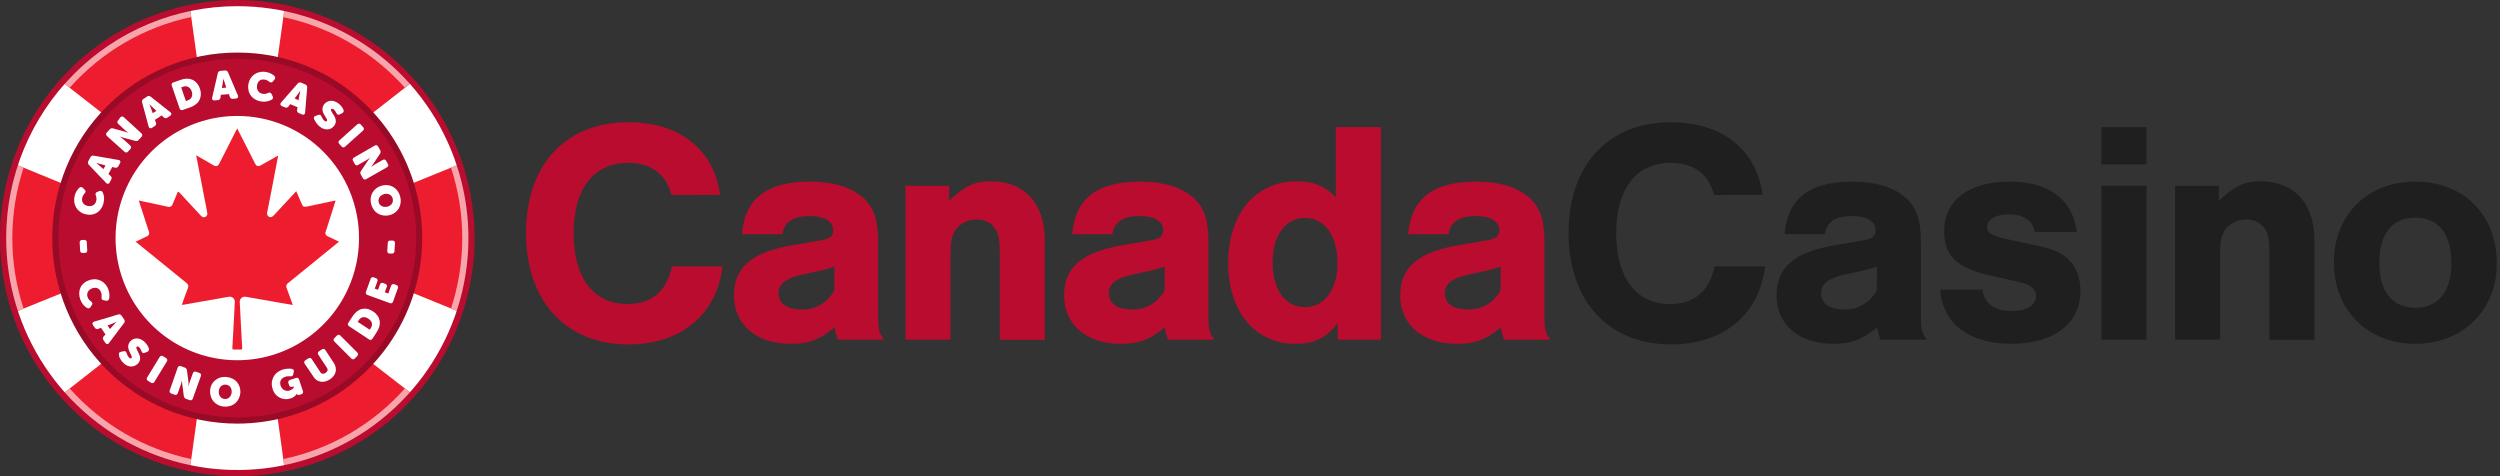 <svg width="210" height="40" viewBox="0 0 210 40" fill="none" xmlns="http://www.w3.org/2000/svg">
<rect x="0" y="0" width="210" height="40" fill="#333333" stroke="none"/>
<g clip-path="url(#clip0_1439_2339)">
<path d="M56.4 16.382C55.998 14.668 54.691 13.678 52.799 13.678C49.863 13.678 48.183 15.844 48.183 19.592C48.183 23.34 49.863 25.535 52.693 25.535C54.745 25.535 55.972 24.517 56.454 22.377H60.694C60.213 26.418 57.2 28.933 52.799 28.933C47.544 28.933 44.184 25.296 44.184 19.582C44.184 13.867 47.489 10.268 52.773 10.268C57.068 10.268 60 12.569 60.479 16.371L56.4 16.382Z" fill="#BA0C2F"/>
<path d="M62.322 19.673C62.563 16.701 64.393 15.257 68.031 15.257C69.977 15.257 71.471 15.712 72.486 16.595C73.418 17.423 73.764 18.468 73.764 20.369V26.309C73.764 27.701 73.819 27.888 74.246 28.532H70.378C70.218 28.075 70.218 27.997 70.083 27.514C68.83 28.553 67.924 28.881 66.402 28.881C63.555 28.881 61.654 27.273 61.654 24.839C61.654 22.405 63.177 21.145 66.788 20.556L68.841 20.208C69.695 20.075 69.987 19.86 69.987 19.325C69.987 18.603 69.242 18.148 68.015 18.148C66.627 18.148 65.879 18.629 65.719 19.673H62.322ZM70.088 22.377C69.641 22.554 69.177 22.688 68.704 22.777L67.342 23.073C65.983 23.392 65.395 23.852 65.395 24.631C65.395 25.488 66.115 25.997 67.316 25.997C67.886 26.023 68.451 25.882 68.943 25.592C69.435 25.302 69.833 24.875 70.088 24.364V22.377Z" fill="#BA0C2F"/>
<path d="M79.731 15.605V16.862C81.119 15.564 81.919 15.229 83.252 15.229C86.053 15.229 87.759 17.104 87.759 20.164V28.543H83.982V21.494C83.982 20.195 83.902 19.675 83.583 19.19C83.408 18.944 83.173 18.747 82.902 18.617C82.63 18.486 82.331 18.426 82.03 18.442C81.725 18.434 81.422 18.493 81.141 18.613C80.86 18.733 80.608 18.912 80.402 19.138C79.977 19.618 79.843 20.153 79.843 21.278V28.532H76.061V15.605H79.731Z" fill="#BA0C2F"/>
<path d="M90.065 19.673C90.304 16.701 92.136 15.257 95.773 15.257C97.72 15.257 99.214 15.712 100.229 16.595C101.161 17.423 101.507 18.468 101.507 20.369V26.309C101.507 27.701 101.562 27.888 101.989 28.532H98.111C97.951 28.075 97.951 27.997 97.816 27.514C96.563 28.553 95.657 28.881 94.135 28.881C91.287 28.881 89.387 27.273 89.387 24.839C89.387 22.405 90.907 21.145 94.51 20.556L96.563 20.208C97.417 20.075 97.71 19.86 97.71 19.325C97.71 18.603 96.964 18.148 95.737 18.148C94.35 18.148 93.602 18.629 93.441 19.673H90.065ZM97.832 22.377C97.383 22.555 96.918 22.689 96.444 22.777L95.085 23.073C93.723 23.392 93.138 23.852 93.138 24.631C93.138 25.488 93.858 25.997 95.059 25.997C95.629 26.023 96.194 25.882 96.686 25.592C97.178 25.302 97.576 24.875 97.832 24.364V22.377Z" fill="#BA0C2F"/>
<path d="M115.993 28.532H112.369V27.14C111.409 28.397 110.397 28.881 108.823 28.881C105.434 28.881 103.167 26.177 103.167 22.081C103.167 17.984 105.463 15.229 108.929 15.229C110.316 15.229 111.303 15.631 112.211 16.569V10.681H115.999L115.993 28.532ZM106.897 22.055C106.897 24.33 107.963 25.803 109.617 25.803C111.272 25.803 112.349 24.304 112.349 22.109C112.349 19.805 111.282 18.306 109.628 18.306C107.974 18.306 106.897 19.779 106.897 22.055Z" fill="#BA0C2F"/>
<path d="M118.287 19.673C118.528 16.701 120.358 15.257 123.995 15.257C125.942 15.257 127.435 15.712 128.45 16.595C129.385 17.423 129.732 18.468 129.732 20.369V26.309C129.732 27.701 129.783 27.888 130.21 28.532H126.343C126.182 28.075 126.182 27.997 126.05 27.514C124.795 28.553 123.889 28.881 122.369 28.881C119.522 28.881 117.619 27.273 117.619 24.839C117.619 22.405 119.141 21.145 122.742 20.556L124.795 20.208C125.649 20.075 125.942 19.86 125.942 19.325C125.942 18.603 125.196 18.148 123.969 18.148C122.582 18.148 121.836 18.629 121.676 19.673H118.287ZM126.053 22.377C125.604 22.554 125.14 22.688 124.666 22.777L123.304 23.073C121.945 23.392 121.357 23.852 121.357 24.631C121.357 25.488 122.077 25.997 123.278 25.997C123.848 26.023 124.414 25.882 124.906 25.592C125.399 25.302 125.797 24.876 126.053 24.364V22.377Z" fill="#BA0C2F"/>
<path d="M143.975 16.382C143.576 14.668 142.269 13.678 140.374 13.678C137.441 13.678 135.761 15.844 135.761 19.592C135.761 23.34 137.441 25.535 140.268 25.535C142.321 25.535 143.548 24.517 144.029 22.377H148.269C147.79 26.418 144.775 28.933 140.374 28.933C135.119 28.933 131.759 25.296 131.759 19.582C131.759 13.867 135.067 10.268 140.348 10.268C144.643 10.268 147.576 12.569 148.057 16.371L143.975 16.382Z" fill="#201F1F"/>
<path d="M149.897 19.673C150.138 16.701 151.968 15.257 155.605 15.257C157.552 15.257 159.046 15.712 160.061 16.595C160.995 17.423 161.355 18.468 161.355 20.369V26.309C161.355 27.701 161.407 27.888 161.834 28.532H157.953C157.793 28.075 157.793 27.997 157.661 27.514C156.405 28.553 155.499 28.881 153.98 28.881C151.132 28.881 149.229 27.273 149.229 24.839C149.229 22.405 150.752 21.145 154.353 20.556L156.405 20.208C157.26 20.075 157.552 19.86 157.552 19.325C157.552 18.603 156.807 18.148 155.58 18.148C154.192 18.148 153.446 18.629 153.286 19.673H149.897ZM157.663 22.377C157.215 22.554 156.75 22.688 156.276 22.777L154.914 23.073C153.555 23.392 152.968 23.852 152.968 24.631C152.968 25.488 153.687 25.997 154.888 25.997C155.457 26.02 156.021 25.876 156.511 25.585C157.001 25.294 157.396 24.867 157.65 24.356L157.663 22.377Z" fill="#201F1F"/>
<path d="M170.918 19.48C170.757 18.517 169.983 18.008 168.73 18.008C167.638 18.008 166.918 18.436 166.918 19.078C166.918 19.561 167.291 19.8 168.489 20.07L170.866 20.577C172.437 20.899 173.24 21.247 173.799 21.836C174.412 22.423 174.759 23.395 174.759 24.434C174.759 27.164 172.546 28.878 168.971 28.878C165.396 28.878 163.183 27.19 162.968 24.327H166.517C166.729 25.558 167.532 26.119 169.051 26.119C170.25 26.119 171.024 25.639 171.024 24.862C171.024 24.247 170.597 23.925 169.584 23.686L167.229 23.151C164.402 22.535 163.307 21.494 163.307 19.431C163.307 16.834 165.362 15.257 168.803 15.257C172.111 15.257 174.112 16.756 174.459 19.486L170.918 19.48Z" fill="#201F1F"/>
<path d="M180.307 13.81H176.52V10.681H180.307V13.81ZM180.307 28.532H176.52V15.605H180.307V28.532Z" fill="#201F1F"/>
<path d="M186.385 15.605V16.862C187.772 15.564 188.572 15.229 189.906 15.229C192.706 15.229 194.412 17.104 194.412 20.164V28.543H190.63V21.494C190.63 20.195 190.55 19.675 190.232 19.19C190.056 18.944 189.822 18.747 189.55 18.617C189.279 18.486 188.979 18.426 188.678 18.442C188.373 18.434 188.07 18.493 187.789 18.613C187.508 18.733 187.256 18.912 187.05 19.138C186.626 19.618 186.491 20.153 186.491 21.278V28.532H182.709V15.605H186.385Z" fill="#201F1F"/>
<path d="M209.73 22.161C209.73 26.07 206.848 28.881 202.875 28.881C198.901 28.881 196.046 26.07 196.046 22.055C196.046 18.039 198.875 15.257 202.875 15.257C206.957 15.257 209.73 18.039 209.73 22.161ZM199.862 22.055C199.862 24.491 200.954 25.855 202.901 25.855C204.796 25.855 205.917 24.491 205.917 22.135C205.917 19.647 204.85 18.28 202.875 18.28C200.954 18.28 199.862 19.647 199.862 22.055Z" fill="#201F1F"/>
<path d="M19.933 0.26C23.824 0.26 27.628 1.418 30.863 3.587C34.098 5.756 36.62 8.839 38.109 12.446C39.598 16.053 39.988 20.022 39.229 23.851C38.47 27.68 36.596 31.198 33.844 33.959C31.093 36.719 27.587 38.599 23.771 39.361C19.955 40.123 15.999 39.732 12.404 38.238C8.809 36.744 5.736 34.213 3.574 30.967C1.413 27.721 0.259 23.904 0.259 20C0.259 14.765 2.332 9.744 6.021 6.042C9.711 2.34 14.715 0.26 19.933 0.26Z" fill="white"/>
<path d="M23.909 0.665C28.055 1.532 31.812 3.718 34.621 6.899L31.147 9.61C29.051 7.329 26.314 5.74 23.298 5.055L23.909 0.665ZM8.719 9.61C10.814 7.329 13.552 5.74 16.567 5.055L15.957 0.665C11.81 1.532 8.053 3.718 5.245 6.899L8.719 9.61ZM38.602 13.79L34.523 15.452C35.433 18.413 35.433 21.581 34.523 24.543L38.602 26.205C39.942 22.174 39.942 17.816 38.602 13.784V13.79ZM31.147 30.413C29.048 32.686 26.311 34.267 23.298 34.945L23.904 39.335C28.05 38.468 31.807 36.282 34.616 33.101L31.147 30.413ZM16.567 34.945C13.552 34.26 10.814 32.671 8.719 30.39L5.245 33.114C8.053 36.295 11.81 38.481 15.957 39.348L16.567 34.945ZM5.348 24.556C4.438 21.594 4.438 18.426 5.348 15.465L1.263 13.79C-0.076 17.821 -0.076 22.179 1.263 26.21L5.348 24.556Z" fill="#ED1C2E"/>
<path d="M5.245 6.886C8.053 3.705 11.81 1.519 15.957 0.652L16.065 1.431C12.119 2.266 8.542 4.346 5.858 7.366L5.245 6.886ZM38.602 13.79L37.883 14.083C39.146 17.926 39.146 22.074 37.883 25.917L38.602 26.21C39.942 22.179 39.942 17.821 38.602 13.79ZM23.8 1.439C27.746 2.272 31.322 4.349 34.007 7.366L34.621 6.886C31.812 3.705 28.055 1.519 23.909 0.652L23.8 1.439ZM34.007 32.634C31.322 35.651 27.746 37.728 23.8 38.561L23.909 39.34C28.055 38.473 31.812 36.287 34.621 33.106L34.007 32.634ZM1.983 25.917C0.72 22.074 0.72 17.926 1.983 14.083L1.263 13.79C-0.076 17.821 -0.076 22.179 1.263 26.21L1.983 25.917ZM16.065 38.561C12.12 37.728 8.543 35.651 5.858 32.634L5.245 33.114C8.053 36.295 11.81 38.481 15.957 39.348L16.065 38.561Z" fill="#F8A4AB"/>
<path d="M19.91 35.325C15.86 35.322 11.977 33.705 9.115 30.83C6.253 27.955 4.646 24.058 4.648 19.994C4.649 15.931 6.259 12.034 9.123 9.162C11.988 6.289 15.871 4.675 19.921 4.675C23.971 4.675 27.855 6.289 30.719 9.162C33.583 12.034 35.193 15.931 35.194 19.994C35.196 24.058 33.589 27.955 30.727 30.83C27.865 33.705 23.983 35.322 19.933 35.325H19.91ZM19.933 10C17.962 10 16.035 10.586 14.396 11.685C12.757 12.784 11.479 14.346 10.725 16.173C9.971 18 9.773 20.011 10.158 21.951C10.543 23.891 11.492 25.673 12.886 27.071C14.279 28.47 16.055 29.422 17.988 29.808C19.922 30.194 21.926 29.996 23.747 29.239C25.568 28.482 27.125 27.2 28.22 25.556C29.315 23.911 29.899 21.978 29.899 20C29.896 17.349 28.846 14.807 26.977 12.932C25.109 11.057 22.575 10.003 19.933 10Z" fill="#BA0C2F"/>
<path d="M30.932 8.997C29.496 7.543 27.786 6.389 25.902 5.603C24.018 4.816 21.997 4.413 19.956 4.416H19.933C15.813 4.412 11.862 6.051 8.947 8.972C6.032 11.892 4.392 15.855 4.389 19.988C4.386 24.122 6.02 28.087 8.93 31.012C11.841 33.936 15.79 35.581 19.91 35.584H19.933C23.003 35.584 26.004 34.671 28.557 32.961C31.11 31.251 33.1 28.82 34.278 25.975C35.454 23.13 35.765 19.999 35.169 16.977C34.574 13.956 33.099 11.179 30.932 8.997ZM19.933 35.065H19.91C15.928 35.062 12.11 33.472 9.296 30.644C6.483 27.817 4.904 23.984 4.907 19.988C4.91 15.993 6.495 12.162 9.313 9.339C12.131 6.516 15.951 4.932 19.933 4.935H19.956C23.938 4.938 27.756 6.528 30.57 9.356C33.383 12.183 34.962 16.016 34.959 20.012C34.956 24.007 33.371 27.838 30.553 30.661C27.735 33.484 23.915 35.068 19.933 35.065Z" fill="#990A27"/>
<path d="M19.933 9.74C17.91 9.74 15.934 10.342 14.252 11.469C12.57 12.597 11.26 14.199 10.486 16.074C9.712 17.948 9.509 20.011 9.904 22.002C10.299 23.992 11.272 25.82 12.702 27.255C14.133 28.69 15.954 29.667 17.938 30.063C19.922 30.459 21.977 30.255 23.846 29.479C25.714 28.702 27.311 27.387 28.435 25.7C29.558 24.013 30.158 22.029 30.158 20C30.158 18.652 29.894 17.318 29.38 16.073C28.867 14.828 28.113 13.697 27.164 12.745C26.214 11.792 25.087 11.036 23.846 10.521C22.605 10.005 21.276 9.74 19.933 9.74Z" fill="white"/>
<path d="M23.36 13.107C23.146 14.239 22.928 15.377 22.705 16.522C22.622 16.956 22.534 17.39 22.446 17.821C22.42 17.892 22.421 17.97 22.447 18.041C22.474 18.112 22.525 18.171 22.591 18.208C22.729 18.28 22.85 18.244 23 18.091L24.885 16.06C25.017 16.364 25.144 16.649 25.263 16.938C25.467 17.423 25.467 17.421 25.972 17.312L28.105 16.857H28.188C28.012 17.408 27.836 17.951 27.67 18.494C27.569 18.803 27.468 19.114 27.37 19.423C27.348 19.465 27.335 19.51 27.333 19.557C27.331 19.604 27.34 19.65 27.359 19.693C27.378 19.736 27.407 19.774 27.443 19.803C27.479 19.833 27.521 19.854 27.567 19.865L28.475 20.301C28.128 20.584 27.802 20.852 27.474 21.117L24.183 23.79C24.119 23.834 24.074 23.901 24.055 23.977C24.036 24.053 24.045 24.133 24.08 24.203C24.251 24.665 24.414 25.127 24.598 25.618C24.321 25.574 24.064 25.532 23.821 25.486L20.676 24.935C20.608 24.917 20.538 24.915 20.47 24.931C20.402 24.946 20.339 24.978 20.286 25.024C20.233 25.07 20.192 25.127 20.167 25.192C20.141 25.258 20.132 25.328 20.14 25.397C20.176 26.161 20.22 26.927 20.259 27.691C20.287 28.21 20.313 28.714 20.344 29.226C20.344 29.332 20.321 29.366 20.215 29.361C20.026 29.361 19.834 29.361 19.645 29.361C19.532 29.361 19.511 29.322 19.519 29.223C19.56 28.481 19.601 27.74 19.64 26.997C19.669 26.478 19.7 25.94 19.723 25.41C19.733 25.34 19.725 25.268 19.7 25.201C19.675 25.134 19.635 25.075 19.581 25.027C19.528 24.98 19.464 24.947 19.395 24.931C19.325 24.915 19.253 24.916 19.185 24.935C17.955 25.148 16.728 25.366 15.498 25.582L15.273 25.61C15.41 25.226 15.532 24.862 15.672 24.499C15.711 24.392 15.752 24.286 15.791 24.177C15.821 24.108 15.826 24.03 15.805 23.957C15.784 23.885 15.739 23.822 15.677 23.779C14.585 22.894 13.493 22.008 12.402 21.119L11.39 20.304L12.167 19.933L12.304 19.868C12.349 19.856 12.391 19.834 12.426 19.803C12.462 19.772 12.49 19.734 12.508 19.691C12.526 19.648 12.534 19.601 12.532 19.554C12.529 19.507 12.516 19.462 12.493 19.421C12.236 18.621 11.977 17.82 11.716 17.018C11.701 16.969 11.685 16.919 11.659 16.844L12.436 17.008C12.99 17.127 13.541 17.249 14.095 17.366C14.135 17.38 14.178 17.386 14.22 17.383C14.262 17.38 14.304 17.368 14.341 17.348C14.379 17.328 14.412 17.301 14.439 17.268C14.466 17.235 14.485 17.197 14.497 17.156C14.634 16.842 14.755 16.525 14.898 16.208C14.944 16.091 14.976 16.068 15.071 16.174C15.654 16.808 16.244 17.439 16.829 18.07C16.879 18.134 16.942 18.186 17.013 18.223C17.064 18.245 17.12 18.251 17.174 18.242C17.229 18.233 17.279 18.208 17.32 18.171C17.362 18.134 17.392 18.086 17.407 18.033C17.422 17.98 17.422 17.923 17.406 17.87C17.355 17.535 17.282 17.205 17.217 16.873C16.974 15.605 16.728 14.338 16.477 13.042L17.486 13.623L17.901 13.865C18.16 14.016 18.302 13.977 18.439 13.707L19.824 10.979C19.852 10.925 19.881 10.87 19.925 10.792C20.047 11.029 20.161 11.247 20.269 11.462C20.649 12.209 21.028 12.954 21.406 13.699C21.548 13.982 21.68 14.018 21.954 13.862L23.326 13.083L23.36 13.107Z" fill="#ED1C2E"/>
<path d="M6.896 20.156H7.062C7.091 20.15 7.122 20.151 7.151 20.159C7.18 20.167 7.206 20.182 7.229 20.202C7.251 20.222 7.268 20.247 7.279 20.275C7.291 20.303 7.295 20.334 7.292 20.364L7.326 21.018C7.332 21.048 7.331 21.078 7.323 21.107C7.315 21.136 7.3 21.163 7.28 21.186C7.26 21.208 7.235 21.225 7.207 21.236C7.179 21.247 7.149 21.252 7.119 21.249H6.956C6.927 21.254 6.896 21.252 6.868 21.244C6.84 21.235 6.813 21.22 6.792 21.2C6.77 21.179 6.753 21.154 6.742 21.127C6.732 21.099 6.728 21.069 6.731 21.039L6.694 20.387C6.689 20.358 6.69 20.328 6.698 20.299C6.705 20.271 6.72 20.244 6.739 20.222C6.759 20.2 6.783 20.182 6.81 20.171C6.837 20.159 6.867 20.154 6.896 20.156Z" fill="white"/>
<path d="M7.476 23.54C7.633 23.481 7.8 23.453 7.968 23.457C8.129 23.46 8.287 23.497 8.434 23.564C8.582 23.633 8.714 23.731 8.825 23.852C8.945 23.985 9.038 24.14 9.099 24.309C9.157 24.454 9.188 24.608 9.192 24.764C9.196 24.878 9.187 24.992 9.164 25.104C9.158 25.133 9.147 25.16 9.13 25.183C9.113 25.207 9.091 25.227 9.065 25.241C9.012 25.268 8.95 25.274 8.892 25.257L8.7 25.221C8.563 25.197 8.509 25.109 8.535 24.961C8.54 24.895 8.54 24.828 8.535 24.761C8.532 24.694 8.519 24.629 8.496 24.566C8.464 24.476 8.414 24.393 8.348 24.322C8.294 24.268 8.229 24.226 8.157 24.2C8.089 24.177 8.016 24.168 7.945 24.174C7.875 24.182 7.806 24.197 7.74 24.221C7.671 24.248 7.605 24.285 7.546 24.33C7.485 24.374 7.434 24.431 7.396 24.496C7.355 24.564 7.33 24.64 7.323 24.72C7.316 24.808 7.33 24.897 7.365 24.979C7.391 25.051 7.431 25.117 7.481 25.174C7.53 25.23 7.586 25.28 7.647 25.322C7.698 25.355 7.738 25.404 7.758 25.462C7.764 25.491 7.763 25.521 7.755 25.549C7.748 25.578 7.734 25.604 7.714 25.626L7.605 25.792C7.573 25.843 7.525 25.88 7.468 25.899C7.44 25.906 7.411 25.906 7.383 25.9C7.354 25.893 7.328 25.881 7.305 25.862C7.256 25.833 7.208 25.8 7.163 25.764C7.108 25.719 7.057 25.671 7.01 25.618C6.899 25.487 6.811 25.338 6.751 25.177C6.686 25.005 6.653 24.823 6.653 24.639C6.654 24.476 6.688 24.315 6.754 24.166C6.819 24.022 6.915 23.892 7.033 23.787C7.165 23.678 7.315 23.595 7.476 23.54Z" fill="white"/>
<path d="M9.925 26.416C9.977 26.397 10.035 26.397 10.087 26.416C10.14 26.435 10.184 26.471 10.212 26.52L10.422 26.823C10.458 26.866 10.477 26.921 10.477 26.977C10.477 27.033 10.458 27.087 10.422 27.13L9.161 28.808C9.146 28.836 9.123 28.859 9.096 28.876C9.069 28.893 9.038 28.903 9.006 28.904C8.974 28.902 8.944 28.891 8.917 28.874C8.89 28.857 8.868 28.833 8.853 28.805L8.698 28.579C8.661 28.536 8.641 28.481 8.641 28.425C8.641 28.368 8.661 28.313 8.698 28.27L8.861 28.093L8.478 27.532L8.255 27.626C8.204 27.648 8.146 27.651 8.092 27.633C8.039 27.615 7.994 27.579 7.965 27.53L7.81 27.306C7.79 27.282 7.776 27.253 7.769 27.222C7.762 27.191 7.763 27.158 7.771 27.127C7.784 27.098 7.804 27.073 7.83 27.053C7.855 27.034 7.885 27.021 7.916 27.016L9.925 26.416ZM9.236 27.639L9.472 27.379C9.498 27.348 9.529 27.312 9.568 27.273L9.669 27.161C9.705 27.119 9.744 27.081 9.783 27.042L9.63 27.104L9.493 27.161C9.45 27.182 9.406 27.2 9.361 27.216L9.037 27.34L9.236 27.639Z" fill="white"/>
<path d="M10 29.808C9.985 29.759 9.985 29.706 10 29.657C10.018 29.61 10.07 29.574 10.161 29.553L10.381 29.501C10.408 29.493 10.436 29.49 10.464 29.493C10.492 29.495 10.519 29.504 10.544 29.517C10.591 29.555 10.624 29.607 10.639 29.665C10.652 29.688 10.662 29.712 10.668 29.738C10.668 29.766 10.689 29.797 10.704 29.831C10.718 29.869 10.736 29.904 10.759 29.938C10.783 29.974 10.812 30.009 10.844 30.039C10.877 30.076 10.922 30.101 10.971 30.109C10.985 30.109 11 30.107 11.013 30.102C11.026 30.096 11.038 30.088 11.049 30.078C11.063 30.06 11.072 30.038 11.075 30.015C11.077 29.992 11.074 29.969 11.064 29.948C11.042 29.881 11.016 29.816 10.984 29.753C10.945 29.68 10.909 29.6 10.867 29.514C10.829 29.431 10.8 29.344 10.782 29.255C10.762 29.159 10.762 29.061 10.782 28.966C10.81 28.856 10.866 28.754 10.945 28.673C11.016 28.591 11.105 28.526 11.204 28.483C11.3 28.442 11.405 28.423 11.509 28.429C11.618 28.434 11.725 28.46 11.825 28.504C11.936 28.554 12.038 28.622 12.128 28.704C12.178 28.75 12.225 28.801 12.268 28.855C12.309 28.904 12.347 28.956 12.382 29.01C12.413 29.062 12.439 29.114 12.462 29.161C12.48 29.203 12.495 29.245 12.509 29.288C12.524 29.346 12.517 29.407 12.488 29.46C12.456 29.507 12.41 29.543 12.356 29.561L12.156 29.636C12.123 29.652 12.085 29.659 12.048 29.657C12.021 29.657 11.995 29.648 11.973 29.634C11.951 29.618 11.933 29.598 11.921 29.574C11.905 29.549 11.892 29.522 11.882 29.494C11.854 29.431 11.83 29.377 11.804 29.325C11.777 29.266 11.739 29.214 11.691 29.171C11.656 29.136 11.612 29.112 11.564 29.101C11.548 29.099 11.533 29.101 11.518 29.107C11.504 29.112 11.491 29.121 11.481 29.133C11.465 29.151 11.455 29.173 11.451 29.197C11.448 29.221 11.451 29.245 11.46 29.267C11.481 29.334 11.509 29.399 11.543 29.46C11.579 29.532 11.621 29.613 11.662 29.699C11.704 29.781 11.735 29.868 11.755 29.958C11.775 30.053 11.775 30.15 11.755 30.244C11.727 30.353 11.672 30.453 11.595 30.535C11.521 30.612 11.433 30.674 11.336 30.717C11.244 30.761 11.143 30.785 11.041 30.787C10.931 30.788 10.822 30.768 10.72 30.727C10.6 30.679 10.49 30.607 10.396 30.517C10.335 30.463 10.28 30.403 10.23 30.338C10.184 30.276 10.14 30.212 10.101 30.145C10.068 30.087 10.039 30.026 10.016 29.964C10.006 29.912 10 29.86 10 29.808Z" fill="white"/>
<path d="M13.404 30C13.416 29.972 13.435 29.948 13.458 29.929C13.481 29.909 13.509 29.896 13.538 29.889C13.568 29.882 13.598 29.882 13.627 29.889C13.657 29.896 13.684 29.91 13.707 29.93L13.937 30.07C13.965 30.082 13.989 30.101 14.008 30.124C14.027 30.148 14.041 30.175 14.048 30.204C14.055 30.234 14.055 30.264 14.049 30.294C14.042 30.323 14.029 30.351 14.01 30.374L12.974 32.068C12.962 32.095 12.944 32.119 12.921 32.139C12.897 32.158 12.87 32.172 12.841 32.179C12.812 32.186 12.781 32.186 12.752 32.179C12.722 32.172 12.695 32.159 12.672 32.14L12.444 31.997C12.416 31.986 12.391 31.968 12.371 31.945C12.351 31.921 12.337 31.894 12.33 31.864C12.323 31.835 12.322 31.804 12.329 31.774C12.336 31.745 12.349 31.717 12.369 31.694L13.404 30Z" fill="white"/>
<path d="M14.921 30.893C14.927 30.864 14.94 30.836 14.959 30.812C14.977 30.788 15.002 30.769 15.029 30.756C15.056 30.743 15.086 30.737 15.117 30.738C15.147 30.739 15.177 30.747 15.203 30.761L15.506 30.87C15.559 30.887 15.606 30.918 15.643 30.958C15.676 30.999 15.698 31.047 15.705 31.099L15.814 31.969C15.824 32.022 15.831 32.076 15.835 32.13C15.835 32.187 15.835 32.239 15.835 32.288C15.835 32.338 15.835 32.405 15.835 32.457L15.874 32.299C15.874 32.255 15.9 32.208 15.915 32.158C15.931 32.109 15.944 32.065 15.959 32.029L16.197 31.361C16.203 31.332 16.216 31.304 16.235 31.28C16.253 31.257 16.277 31.238 16.304 31.225C16.331 31.212 16.361 31.206 16.391 31.207C16.421 31.207 16.45 31.215 16.477 31.229L16.736 31.32C16.765 31.325 16.793 31.338 16.817 31.357C16.841 31.375 16.86 31.399 16.873 31.426C16.886 31.453 16.892 31.483 16.892 31.513C16.892 31.544 16.884 31.573 16.87 31.6L16.2 33.473C16.194 33.502 16.181 33.53 16.162 33.554C16.143 33.578 16.119 33.597 16.092 33.61C16.065 33.623 16.035 33.629 16.004 33.628C15.974 33.627 15.944 33.62 15.918 33.605L15.636 33.507C15.585 33.491 15.539 33.461 15.504 33.421C15.47 33.381 15.449 33.332 15.441 33.281L15.328 32.413C15.328 32.364 15.312 32.312 15.307 32.255C15.302 32.197 15.307 32.145 15.294 32.096C15.281 32.047 15.294 31.982 15.294 31.927C15.294 31.979 15.268 32.031 15.252 32.086L15.216 32.223C15.201 32.273 15.188 32.317 15.175 32.353L14.937 33.018C14.93 33.048 14.918 33.075 14.899 33.099C14.88 33.122 14.857 33.141 14.83 33.154C14.803 33.167 14.773 33.173 14.743 33.173C14.713 33.172 14.684 33.164 14.657 33.151L14.398 33.06C14.369 33.053 14.341 33.041 14.317 33.022C14.293 33.003 14.274 32.979 14.261 32.952C14.248 32.924 14.242 32.894 14.242 32.864C14.242 32.834 14.25 32.804 14.264 32.777L14.921 30.893Z" fill="white"/>
<path d="M17.647 32.79C17.658 32.623 17.701 32.461 17.774 32.312C17.846 32.172 17.944 32.049 18.064 31.948C18.187 31.844 18.33 31.765 18.483 31.717C18.827 31.617 19.195 31.647 19.519 31.8C19.665 31.87 19.796 31.97 19.902 32.093C20.005 32.213 20.082 32.353 20.13 32.504C20.181 32.66 20.202 32.824 20.192 32.987C20.18 33.157 20.137 33.322 20.062 33.475C19.993 33.621 19.894 33.751 19.773 33.857C19.649 33.966 19.505 34.048 19.348 34.096C19.181 34.148 19.005 34.168 18.83 34.153C18.65 34.141 18.475 34.094 18.312 34.016C18.168 33.942 18.039 33.839 17.934 33.714C17.83 33.591 17.752 33.447 17.707 33.291C17.654 33.129 17.634 32.959 17.647 32.79ZM18.377 32.844C18.369 32.931 18.377 33.019 18.398 33.104C18.417 33.178 18.45 33.247 18.494 33.309C18.536 33.368 18.591 33.417 18.654 33.452C18.72 33.49 18.793 33.512 18.869 33.517C18.945 33.525 19.022 33.515 19.094 33.488C19.162 33.463 19.224 33.423 19.275 33.371C19.329 33.317 19.372 33.252 19.402 33.182C19.469 33.031 19.481 32.863 19.439 32.704C19.42 32.632 19.387 32.565 19.343 32.507C19.299 32.452 19.244 32.406 19.182 32.371C19.114 32.334 19.039 32.313 18.962 32.309C18.887 32.301 18.811 32.311 18.74 32.338C18.673 32.361 18.613 32.399 18.561 32.447C18.507 32.497 18.465 32.558 18.437 32.626C18.405 32.695 18.386 32.769 18.38 32.844H18.377Z" fill="white"/>
<path d="M22.902 32.675C22.845 32.508 22.82 32.332 22.83 32.156C22.84 31.993 22.884 31.834 22.956 31.688C23.031 31.542 23.135 31.413 23.262 31.309C23.399 31.194 23.556 31.106 23.725 31.049C23.81 31.022 23.896 31.001 23.984 30.987C24.061 30.974 24.139 30.967 24.217 30.966C24.28 30.962 24.343 30.962 24.406 30.966C24.448 30.969 24.49 30.977 24.53 30.99C24.588 31.003 24.639 31.037 24.673 31.086C24.693 31.142 24.693 31.203 24.673 31.26L24.629 31.452C24.624 31.48 24.614 31.508 24.598 31.531C24.581 31.555 24.56 31.575 24.536 31.59C24.479 31.614 24.417 31.62 24.357 31.608C24.297 31.604 24.236 31.604 24.176 31.608C24.104 31.611 24.034 31.625 23.966 31.649C23.872 31.678 23.784 31.725 23.707 31.787C23.651 31.835 23.605 31.895 23.575 31.963C23.545 32.031 23.531 32.105 23.534 32.179C23.536 32.252 23.548 32.325 23.57 32.395C23.598 32.482 23.644 32.562 23.705 32.631C23.757 32.692 23.821 32.742 23.894 32.777C23.962 32.81 24.036 32.829 24.111 32.834C24.188 32.836 24.265 32.826 24.339 32.803C24.4 32.782 24.458 32.754 24.512 32.719C24.55 32.695 24.585 32.666 24.616 32.634C24.643 32.605 24.665 32.572 24.681 32.535L24.652 32.455L24.559 32.486C24.532 32.499 24.502 32.506 24.472 32.506C24.441 32.505 24.412 32.498 24.385 32.484C24.358 32.47 24.334 32.45 24.317 32.426C24.299 32.401 24.287 32.373 24.282 32.343L24.23 32.19C24.217 32.163 24.21 32.133 24.21 32.103C24.21 32.073 24.217 32.043 24.23 32.017C24.243 31.99 24.263 31.966 24.287 31.948C24.31 31.93 24.338 31.917 24.367 31.912L24.844 31.753C24.87 31.739 24.9 31.731 24.93 31.73C24.96 31.73 24.991 31.736 25.018 31.749C25.045 31.762 25.069 31.782 25.087 31.806C25.105 31.83 25.118 31.858 25.123 31.888L25.442 32.842C25.455 32.869 25.462 32.898 25.462 32.929C25.462 32.959 25.454 32.989 25.441 33.016C25.427 33.042 25.408 33.066 25.384 33.084C25.36 33.102 25.331 33.114 25.302 33.12L25.175 33.161C25.12 33.182 25.059 33.182 25.004 33.161C24.983 33.153 24.965 33.139 24.95 33.123C24.934 33.106 24.923 33.087 24.916 33.065V33.093C24.888 33.146 24.851 33.193 24.807 33.234C24.759 33.279 24.707 33.32 24.652 33.356C24.578 33.403 24.498 33.44 24.414 33.465C24.27 33.514 24.118 33.536 23.966 33.53C23.811 33.522 23.659 33.484 23.519 33.416C23.379 33.349 23.254 33.254 23.151 33.138C23.037 33.002 22.953 32.845 22.902 32.675Z" fill="white"/>
<path d="M25.599 30.564C25.579 30.541 25.565 30.514 25.557 30.485C25.549 30.456 25.548 30.425 25.554 30.396C25.56 30.366 25.573 30.338 25.591 30.315C25.61 30.291 25.634 30.272 25.662 30.26L25.889 30.109C25.912 30.089 25.939 30.075 25.968 30.067C25.997 30.06 26.027 30.059 26.056 30.065C26.086 30.071 26.113 30.084 26.137 30.102C26.16 30.121 26.179 30.144 26.192 30.171L26.904 31.257C26.925 31.294 26.954 31.325 26.988 31.349C27.023 31.373 27.062 31.39 27.104 31.397C27.191 31.403 27.277 31.377 27.347 31.325C27.421 31.281 27.477 31.213 27.507 31.133C27.52 31.092 27.522 31.049 27.514 31.007C27.506 30.965 27.487 30.927 27.461 30.893L26.746 29.805C26.727 29.783 26.712 29.756 26.705 29.727C26.697 29.698 26.696 29.667 26.702 29.638C26.708 29.608 26.721 29.581 26.739 29.557C26.758 29.533 26.781 29.514 26.808 29.501L27.034 29.353C27.056 29.334 27.083 29.319 27.112 29.311C27.141 29.304 27.171 29.303 27.201 29.309C27.23 29.315 27.257 29.328 27.281 29.346C27.305 29.365 27.323 29.389 27.337 29.416L28.048 30.501C28.121 30.61 28.171 30.732 28.196 30.86C28.222 30.98 28.222 31.105 28.196 31.226C28.165 31.351 28.109 31.468 28.033 31.571C27.944 31.686 27.836 31.786 27.714 31.865C27.593 31.948 27.458 32.008 27.316 32.044C27.19 32.075 27.06 32.08 26.933 32.06C26.811 32.04 26.696 31.994 26.593 31.925C26.49 31.851 26.402 31.758 26.335 31.649L25.599 30.564Z" fill="white"/>
<path d="M28.1 28.701C28.076 28.683 28.056 28.659 28.043 28.632C28.029 28.605 28.023 28.575 28.023 28.544C28.023 28.514 28.029 28.484 28.043 28.456C28.056 28.429 28.076 28.405 28.1 28.387L28.292 28.197C28.309 28.173 28.333 28.154 28.36 28.14C28.386 28.127 28.416 28.119 28.446 28.119C28.476 28.119 28.505 28.127 28.532 28.14C28.559 28.154 28.582 28.173 28.6 28.197L30.003 29.603C30.026 29.621 30.046 29.645 30.059 29.672C30.072 29.699 30.079 29.728 30.079 29.758C30.079 29.788 30.072 29.818 30.059 29.845C30.046 29.872 30.026 29.896 30.003 29.914L29.811 30.104C29.794 30.128 29.77 30.149 29.743 30.163C29.716 30.176 29.686 30.184 29.656 30.184C29.626 30.184 29.596 30.176 29.569 30.163C29.542 30.149 29.518 30.128 29.501 30.104L28.1 28.701Z" fill="white"/>
<path d="M29.33 27.41C29.303 27.397 29.279 27.378 29.261 27.354C29.242 27.33 29.229 27.302 29.223 27.273C29.217 27.243 29.218 27.212 29.226 27.183C29.234 27.154 29.248 27.127 29.267 27.104L29.633 26.548C29.729 26.398 29.848 26.265 29.987 26.153C30.109 26.057 30.25 25.988 30.401 25.951C30.551 25.917 30.707 25.917 30.857 25.951C31.027 25.988 31.189 26.058 31.333 26.156C31.48 26.249 31.608 26.37 31.709 26.512C31.799 26.637 31.86 26.781 31.89 26.932C31.916 27.087 31.91 27.245 31.872 27.397C31.828 27.571 31.755 27.735 31.654 27.883L31.292 28.439C31.279 28.467 31.26 28.491 31.237 28.51C31.213 28.529 31.185 28.542 31.155 28.549C31.126 28.555 31.095 28.554 31.066 28.547C31.036 28.539 31.009 28.524 30.986 28.504L29.33 27.41ZM31.142 27.566C31.186 27.506 31.218 27.437 31.234 27.363C31.251 27.29 31.252 27.214 31.238 27.14C31.187 26.982 31.079 26.849 30.935 26.769C30.871 26.718 30.797 26.681 30.718 26.66C30.639 26.639 30.557 26.634 30.476 26.647C30.404 26.664 30.337 26.696 30.277 26.741C30.218 26.785 30.169 26.842 30.132 26.907L30.047 27.034L31.059 27.699L31.142 27.566Z" fill="white"/>
<path d="M30.875 24.782C30.846 24.775 30.818 24.762 30.795 24.743C30.771 24.724 30.753 24.7 30.74 24.673C30.727 24.645 30.721 24.615 30.723 24.585C30.724 24.555 30.732 24.525 30.746 24.499L31.129 23.434C31.135 23.404 31.148 23.377 31.167 23.353C31.185 23.33 31.209 23.311 31.236 23.298C31.263 23.285 31.293 23.279 31.323 23.279C31.353 23.28 31.382 23.287 31.409 23.301L31.567 23.361C31.596 23.367 31.623 23.38 31.647 23.399C31.67 23.418 31.689 23.441 31.702 23.468C31.715 23.496 31.721 23.525 31.72 23.555C31.72 23.585 31.712 23.615 31.698 23.642L31.481 24.244L31.755 24.346L31.911 23.912C31.917 23.882 31.93 23.854 31.948 23.83C31.967 23.806 31.991 23.787 32.019 23.774C32.046 23.762 32.076 23.755 32.106 23.756C32.137 23.757 32.166 23.765 32.193 23.779L32.351 23.836C32.38 23.842 32.408 23.855 32.432 23.874C32.456 23.893 32.475 23.917 32.488 23.945C32.5 23.972 32.506 24.003 32.505 24.033C32.504 24.063 32.495 24.093 32.48 24.119L32.325 24.551L32.617 24.657L32.848 24.016C32.854 23.986 32.867 23.958 32.886 23.934C32.904 23.91 32.928 23.891 32.956 23.878C32.983 23.865 33.013 23.858 33.043 23.859C33.073 23.859 33.103 23.867 33.13 23.881L33.288 23.94C33.318 23.946 33.346 23.959 33.369 23.978C33.393 23.997 33.412 24.021 33.425 24.049C33.437 24.076 33.443 24.107 33.442 24.137C33.441 24.167 33.432 24.197 33.417 24.223L33.019 25.325C33.013 25.354 33 25.382 32.982 25.406C32.963 25.43 32.94 25.449 32.913 25.462C32.885 25.475 32.856 25.482 32.825 25.482C32.795 25.481 32.766 25.474 32.739 25.46L30.875 24.782Z" fill="white"/>
<path d="M32.905 21.299H32.739C32.709 21.301 32.679 21.297 32.651 21.286C32.624 21.275 32.599 21.257 32.579 21.235C32.559 21.212 32.545 21.186 32.537 21.156C32.529 21.127 32.529 21.097 32.535 21.067L32.571 20.413C32.568 20.383 32.573 20.353 32.584 20.325C32.595 20.297 32.612 20.272 32.635 20.252C32.657 20.232 32.684 20.218 32.713 20.21C32.742 20.202 32.772 20.202 32.801 20.208H32.967C32.997 20.205 33.028 20.209 33.056 20.22C33.084 20.231 33.109 20.248 33.13 20.27C33.15 20.293 33.165 20.32 33.173 20.349C33.181 20.378 33.182 20.409 33.177 20.439L33.135 21.096C33.137 21.126 33.132 21.155 33.12 21.183C33.109 21.21 33.092 21.234 33.069 21.254C33.047 21.273 33.021 21.288 32.992 21.295C32.964 21.303 32.934 21.304 32.905 21.299Z" fill="white"/>
<path d="M7.179 17.995C7.014 17.957 6.859 17.887 6.723 17.787C6.593 17.694 6.483 17.574 6.402 17.436C6.318 17.296 6.263 17.139 6.241 16.977C6.218 16.803 6.228 16.627 6.27 16.457C6.303 16.305 6.364 16.16 6.449 16.029C6.511 15.935 6.583 15.848 6.663 15.769C6.684 15.749 6.709 15.733 6.736 15.723C6.763 15.713 6.792 15.708 6.821 15.709C6.88 15.718 6.934 15.749 6.971 15.795L7.111 15.932C7.135 15.951 7.154 15.974 7.167 16.001C7.18 16.028 7.187 16.057 7.187 16.087C7.187 16.117 7.18 16.146 7.167 16.173C7.154 16.2 7.135 16.223 7.111 16.241C7.066 16.29 7.027 16.343 6.992 16.4C6.957 16.456 6.931 16.517 6.914 16.582C6.889 16.675 6.884 16.772 6.899 16.867C6.912 16.944 6.943 17.016 6.99 17.078C7.032 17.135 7.086 17.183 7.147 17.218C7.21 17.251 7.276 17.277 7.344 17.296C7.416 17.313 7.49 17.319 7.564 17.314C7.64 17.311 7.715 17.294 7.784 17.262C7.856 17.229 7.918 17.18 7.968 17.119C8.029 17.045 8.07 16.955 8.087 16.86C8.106 16.785 8.11 16.707 8.1 16.631C8.091 16.556 8.072 16.483 8.046 16.413C8.023 16.357 8.018 16.295 8.033 16.236C8.045 16.209 8.062 16.185 8.085 16.166C8.107 16.146 8.134 16.132 8.162 16.125L8.346 16.049C8.402 16.029 8.463 16.029 8.519 16.049C8.546 16.06 8.57 16.077 8.59 16.098C8.61 16.119 8.624 16.144 8.633 16.171C8.654 16.218 8.675 16.273 8.695 16.335C8.715 16.402 8.729 16.471 8.74 16.54C8.746 16.621 8.746 16.701 8.74 16.782C8.735 16.869 8.722 16.956 8.701 17.041C8.659 17.22 8.585 17.389 8.481 17.54C8.388 17.675 8.269 17.789 8.131 17.875C7.995 17.957 7.843 18.01 7.686 18.031C7.516 18.051 7.344 18.039 7.179 17.995Z" fill="white"/>
<path d="M7.46 13.842C7.42 13.803 7.393 13.752 7.386 13.697C7.378 13.642 7.39 13.585 7.419 13.538L7.592 13.213C7.616 13.162 7.655 13.12 7.705 13.095C7.755 13.07 7.812 13.063 7.867 13.075L9.938 13.434C9.97 13.433 10.002 13.441 10.029 13.458C10.057 13.475 10.079 13.499 10.094 13.527C10.109 13.556 10.115 13.588 10.112 13.621C10.109 13.653 10.097 13.683 10.078 13.709L9.948 13.951C9.925 14.002 9.884 14.044 9.833 14.069C9.782 14.093 9.724 14.099 9.669 14.086L9.43 14.026L9.109 14.623L9.293 14.779C9.337 14.815 9.366 14.865 9.375 14.92C9.384 14.976 9.373 15.033 9.342 15.081L9.213 15.322C9.203 15.353 9.184 15.38 9.159 15.4C9.135 15.421 9.104 15.434 9.072 15.438C9.041 15.442 9.008 15.437 8.979 15.423C8.95 15.41 8.925 15.388 8.908 15.361L7.46 13.842ZM8.858 13.896L8.524 13.803L8.387 13.766L8.242 13.727L8.082 13.681C8.126 13.714 8.167 13.751 8.209 13.787L8.322 13.883L8.431 13.977L8.69 14.208L8.858 13.896Z" fill="white"/>
<path d="M8.988 11.429C8.964 11.411 8.944 11.387 8.931 11.36C8.917 11.333 8.91 11.303 8.91 11.273C8.91 11.242 8.917 11.213 8.931 11.186C8.944 11.159 8.964 11.135 8.988 11.117L9.205 10.875C9.24 10.834 9.286 10.802 9.337 10.784C9.387 10.77 9.44 10.77 9.49 10.784L10.334 11.016C10.383 11.016 10.435 11.042 10.489 11.06L10.639 11.109L10.8 11.164C10.753 11.133 10.712 11.101 10.668 11.068C10.624 11.034 10.593 11.01 10.554 10.977C10.515 10.943 10.479 10.914 10.45 10.886L9.933 10.408C9.909 10.39 9.89 10.366 9.877 10.339C9.864 10.313 9.857 10.283 9.857 10.253C9.857 10.223 9.864 10.194 9.877 10.167C9.89 10.14 9.909 10.117 9.933 10.099L10.096 9.87C10.112 9.845 10.135 9.824 10.161 9.809C10.187 9.793 10.216 9.785 10.247 9.783C10.277 9.781 10.307 9.786 10.335 9.798C10.362 9.81 10.387 9.829 10.406 9.852L11.872 11.192C11.896 11.211 11.915 11.234 11.929 11.262C11.942 11.289 11.949 11.319 11.949 11.349C11.949 11.38 11.942 11.41 11.929 11.437C11.915 11.464 11.896 11.488 11.872 11.507L11.654 11.745C11.622 11.788 11.578 11.819 11.527 11.835C11.477 11.852 11.423 11.852 11.372 11.836L10.528 11.61C10.476 11.599 10.425 11.585 10.375 11.569L10.225 11.52C10.171 11.504 10.117 11.486 10.065 11.465L10.194 11.564L10.308 11.652L10.412 11.74L10.929 12.216C10.954 12.233 10.975 12.255 10.989 12.282C11.004 12.308 11.012 12.338 11.014 12.368C11.015 12.399 11.009 12.429 10.997 12.456C10.984 12.484 10.966 12.508 10.942 12.527L10.761 12.725C10.744 12.75 10.722 12.771 10.696 12.786C10.67 12.801 10.64 12.81 10.61 12.812C10.58 12.814 10.55 12.808 10.522 12.796C10.495 12.784 10.47 12.766 10.45 12.743L8.988 11.429Z" fill="white"/>
<path d="M11.936 8.595C11.92 8.542 11.922 8.485 11.943 8.434C11.963 8.382 12 8.339 12.048 8.312L12.353 8.109C12.398 8.075 12.453 8.058 12.508 8.06C12.564 8.062 12.617 8.084 12.659 8.122L14.303 9.421C14.33 9.437 14.353 9.46 14.369 9.488C14.385 9.516 14.393 9.547 14.393 9.579C14.39 9.611 14.379 9.641 14.361 9.667C14.344 9.693 14.32 9.715 14.292 9.73L14.064 9.881C14.019 9.914 13.963 9.931 13.906 9.928C13.849 9.924 13.795 9.901 13.754 9.862L13.583 9.694L13.011 10.07L13.099 10.296C13.121 10.348 13.123 10.406 13.105 10.459C13.087 10.513 13.05 10.557 13 10.584L12.773 10.735C12.748 10.755 12.719 10.769 12.688 10.775C12.656 10.78 12.624 10.778 12.594 10.769C12.565 10.756 12.539 10.736 12.519 10.711C12.5 10.685 12.487 10.655 12.483 10.623L11.936 8.595ZM13.138 9.312L12.879 9.07C12.848 9.044 12.811 9.01 12.773 8.971L12.664 8.868L12.547 8.751C12.568 8.8 12.589 8.852 12.607 8.904C12.625 8.956 12.641 8.995 12.661 9.044C12.682 9.094 12.7 9.138 12.713 9.179L12.829 9.506L13.138 9.312Z" fill="white"/>
<path d="M14.432 7.2C14.419 7.173 14.412 7.143 14.412 7.112C14.412 7.082 14.419 7.052 14.433 7.025C14.446 6.998 14.466 6.974 14.49 6.956C14.514 6.938 14.542 6.925 14.572 6.919L15.198 6.701C15.364 6.642 15.539 6.61 15.716 6.608C15.872 6.606 16.026 6.638 16.169 6.701C16.308 6.766 16.431 6.86 16.531 6.977C16.645 7.111 16.732 7.265 16.79 7.431C16.849 7.598 16.877 7.774 16.87 7.951C16.865 8.105 16.826 8.257 16.756 8.395C16.685 8.534 16.585 8.657 16.461 8.753C16.321 8.866 16.163 8.954 15.993 9.013L15.366 9.231C15.339 9.246 15.309 9.254 15.277 9.255C15.246 9.256 15.216 9.249 15.188 9.235C15.16 9.221 15.136 9.201 15.117 9.176C15.099 9.151 15.086 9.122 15.082 9.091L14.432 7.2ZM15.768 8.431C15.84 8.412 15.908 8.376 15.965 8.328C16.023 8.279 16.07 8.219 16.102 8.151C16.164 7.997 16.164 7.826 16.102 7.673C16.079 7.591 16.039 7.516 15.986 7.451C15.932 7.385 15.866 7.332 15.791 7.293C15.724 7.263 15.651 7.247 15.577 7.247C15.504 7.247 15.431 7.263 15.364 7.293L15.219 7.343L15.615 8.488L15.768 8.431Z" fill="white"/>
<path d="M18.294 6.151C18.303 6.095 18.332 6.045 18.375 6.009C18.417 5.973 18.471 5.953 18.527 5.953L18.897 5.92C18.952 5.913 19.007 5.925 19.054 5.953C19.101 5.982 19.137 6.026 19.156 6.078L19.979 8.01C19.995 8.038 20.004 8.069 20.004 8.101C20.004 8.133 19.995 8.165 19.979 8.192C19.962 8.219 19.938 8.24 19.91 8.255C19.882 8.27 19.851 8.278 19.819 8.278L19.56 8.301C19.505 8.308 19.449 8.295 19.402 8.265C19.355 8.236 19.319 8.191 19.301 8.138L19.231 7.907L18.55 7.964L18.519 8.205C18.513 8.261 18.487 8.313 18.445 8.35C18.404 8.388 18.35 8.41 18.294 8.41L18.022 8.434C17.991 8.439 17.959 8.436 17.929 8.427C17.899 8.417 17.872 8.401 17.849 8.379C17.83 8.354 17.817 8.323 17.813 8.292C17.808 8.26 17.812 8.227 17.823 8.197L18.294 6.151ZM19.009 7.358L18.897 7.029C18.897 6.987 18.869 6.943 18.853 6.891C18.838 6.839 18.822 6.792 18.807 6.748L18.76 6.59C18.76 6.644 18.76 6.699 18.739 6.753C18.719 6.808 18.739 6.849 18.721 6.904C18.703 6.958 18.721 7.003 18.701 7.044L18.639 7.39L19.009 7.358Z" fill="white"/>
<path d="M20.862 7.083C20.886 6.916 20.944 6.755 21.03 6.61C21.113 6.472 21.222 6.352 21.351 6.257C21.484 6.162 21.635 6.095 21.794 6.06C21.969 6.02 22.15 6.015 22.327 6.044C22.481 6.066 22.63 6.113 22.767 6.184C22.867 6.239 22.961 6.305 23.047 6.379C23.069 6.398 23.087 6.422 23.099 6.448C23.112 6.474 23.119 6.503 23.119 6.532C23.116 6.593 23.09 6.649 23.047 6.691L22.923 6.842C22.906 6.866 22.884 6.886 22.858 6.901C22.832 6.915 22.804 6.924 22.774 6.925C22.745 6.927 22.715 6.922 22.688 6.911C22.661 6.899 22.637 6.882 22.617 6.86C22.564 6.818 22.507 6.783 22.446 6.753C22.388 6.722 22.325 6.701 22.26 6.691C22.166 6.67 22.069 6.67 21.975 6.691C21.901 6.71 21.832 6.747 21.773 6.797C21.721 6.846 21.679 6.904 21.649 6.969C21.621 7.034 21.601 7.102 21.59 7.171C21.578 7.245 21.578 7.321 21.59 7.395C21.599 7.47 21.623 7.542 21.659 7.608C21.698 7.677 21.752 7.737 21.817 7.782C21.895 7.834 21.983 7.868 22.076 7.88C22.152 7.893 22.229 7.893 22.304 7.88C22.376 7.865 22.447 7.841 22.514 7.81C22.567 7.78 22.63 7.77 22.69 7.782C22.717 7.791 22.743 7.806 22.764 7.827C22.785 7.847 22.801 7.871 22.811 7.899L22.902 8.078C22.929 8.131 22.937 8.191 22.925 8.249C22.917 8.277 22.903 8.304 22.884 8.326C22.865 8.348 22.841 8.365 22.814 8.377C22.763 8.404 22.71 8.429 22.656 8.449C22.592 8.477 22.525 8.498 22.457 8.512C22.378 8.528 22.299 8.538 22.219 8.54C22.127 8.543 22.035 8.537 21.944 8.522C21.762 8.498 21.586 8.438 21.427 8.345C21.286 8.265 21.163 8.156 21.067 8.026C20.972 7.897 20.907 7.749 20.875 7.592C20.838 7.425 20.834 7.252 20.862 7.083Z" fill="white"/>
<path d="M25.009 7.013C25.044 6.969 25.093 6.939 25.148 6.927C25.203 6.915 25.26 6.923 25.31 6.948L25.646 7.094C25.698 7.112 25.743 7.148 25.772 7.195C25.8 7.242 25.812 7.298 25.804 7.353L25.628 9.452C25.63 9.484 25.623 9.516 25.609 9.544C25.595 9.573 25.574 9.597 25.548 9.616C25.52 9.629 25.489 9.636 25.458 9.635C25.427 9.634 25.396 9.626 25.369 9.61L25.11 9.504C25.059 9.485 25.015 9.449 24.986 9.402C24.957 9.355 24.945 9.299 24.952 9.244L24.999 9.008L24.372 8.748L24.233 8.945C24.201 8.992 24.154 9.025 24.099 9.038C24.045 9.052 23.987 9.045 23.938 9.018L23.679 8.912C23.649 8.902 23.621 8.885 23.599 8.863C23.577 8.84 23.561 8.812 23.552 8.782C23.547 8.75 23.55 8.717 23.561 8.687C23.572 8.656 23.59 8.629 23.614 8.608L25.009 7.013ZM25.074 8.416L25.139 8.075C25.139 8.034 25.139 7.987 25.162 7.932C25.185 7.878 25.183 7.831 25.188 7.784C25.193 7.738 25.211 7.675 25.222 7.623C25.191 7.668 25.157 7.712 25.126 7.758C25.095 7.805 25.069 7.836 25.038 7.881C25.007 7.925 24.981 7.964 24.955 7.997L24.748 8.275L25.074 8.416Z" fill="white"/>
<path d="M26.376 9.995C26.361 9.946 26.361 9.893 26.376 9.844C26.389 9.795 26.438 9.756 26.526 9.725L26.738 9.655C26.765 9.643 26.793 9.637 26.821 9.637C26.85 9.637 26.878 9.643 26.904 9.655C26.954 9.688 26.992 9.736 27.013 9.792C27.028 9.813 27.041 9.836 27.049 9.86C27.061 9.891 27.076 9.922 27.093 9.951C27.112 9.986 27.134 10.02 27.158 10.052C27.186 10.085 27.217 10.116 27.251 10.143C27.288 10.177 27.335 10.198 27.386 10.203C27.4 10.202 27.414 10.198 27.427 10.191C27.44 10.184 27.452 10.175 27.461 10.164C27.472 10.143 27.479 10.121 27.479 10.097C27.479 10.074 27.472 10.051 27.461 10.031C27.431 9.967 27.398 9.906 27.36 9.847L27.223 9.621C27.176 9.539 27.138 9.452 27.111 9.361C27.085 9.266 27.078 9.168 27.091 9.07C27.107 8.958 27.152 8.852 27.223 8.764C27.291 8.674 27.38 8.601 27.482 8.551C27.572 8.5 27.673 8.472 27.777 8.468C27.886 8.461 27.996 8.476 28.1 8.512C28.215 8.55 28.323 8.608 28.419 8.683C28.474 8.723 28.526 8.768 28.574 8.818C28.62 8.863 28.663 8.911 28.701 8.964C28.736 9.008 28.768 9.055 28.797 9.104C28.818 9.143 28.837 9.184 28.854 9.226C28.876 9.282 28.876 9.344 28.854 9.4C28.826 9.45 28.783 9.489 28.732 9.512L28.538 9.608C28.506 9.626 28.471 9.637 28.434 9.639C28.407 9.64 28.38 9.634 28.357 9.621C28.333 9.608 28.313 9.589 28.299 9.566C28.282 9.543 28.266 9.517 28.253 9.491C28.219 9.434 28.191 9.379 28.16 9.33C28.127 9.275 28.083 9.227 28.03 9.19C27.993 9.157 27.947 9.137 27.898 9.13C27.883 9.131 27.868 9.134 27.854 9.141C27.84 9.148 27.828 9.157 27.818 9.169C27.806 9.19 27.8 9.214 27.8 9.238C27.8 9.262 27.806 9.285 27.818 9.306C27.846 9.371 27.88 9.432 27.919 9.491C27.966 9.558 28.012 9.634 28.061 9.714C28.112 9.795 28.151 9.882 28.178 9.974C28.206 10.066 28.215 10.162 28.204 10.257C28.188 10.369 28.142 10.475 28.072 10.564C28.009 10.646 27.932 10.716 27.844 10.769C27.757 10.821 27.66 10.854 27.559 10.865C27.45 10.877 27.339 10.867 27.233 10.836C27.109 10.799 26.993 10.739 26.891 10.66C26.825 10.611 26.764 10.556 26.707 10.496C26.655 10.44 26.607 10.38 26.562 10.317C26.522 10.262 26.487 10.204 26.456 10.143C26.426 10.096 26.399 10.046 26.376 9.995Z" fill="white"/>
<path d="M30.003 10.454C30.023 10.431 30.047 10.413 30.075 10.401C30.103 10.389 30.134 10.384 30.164 10.386C30.194 10.387 30.224 10.396 30.25 10.411C30.276 10.426 30.299 10.447 30.316 10.473L30.495 10.673C30.518 10.692 30.536 10.716 30.548 10.744C30.561 10.772 30.566 10.802 30.565 10.832C30.563 10.863 30.555 10.892 30.54 10.919C30.525 10.945 30.504 10.967 30.479 10.984L28.993 12.312C28.974 12.335 28.95 12.354 28.922 12.366C28.895 12.378 28.865 12.383 28.835 12.382C28.805 12.38 28.776 12.372 28.75 12.357C28.724 12.342 28.702 12.321 28.685 12.296L28.504 12.094C28.481 12.074 28.462 12.05 28.45 12.022C28.438 11.994 28.432 11.964 28.434 11.934C28.435 11.903 28.444 11.874 28.459 11.848C28.474 11.821 28.494 11.799 28.519 11.782L30.003 10.454Z" fill="white"/>
<path d="M31.468 12.234C31.492 12.215 31.52 12.203 31.55 12.197C31.58 12.191 31.61 12.192 31.64 12.201C31.669 12.209 31.696 12.224 31.718 12.245C31.74 12.265 31.758 12.291 31.768 12.319L31.926 12.6C31.956 12.645 31.971 12.698 31.971 12.752C31.971 12.806 31.956 12.859 31.926 12.904L31.445 13.634C31.419 13.678 31.388 13.722 31.354 13.769C31.32 13.816 31.292 13.86 31.261 13.899C31.23 13.938 31.194 13.992 31.16 14.034L31.294 13.94C31.331 13.914 31.37 13.886 31.414 13.86L31.533 13.787L32.146 13.436C32.17 13.418 32.198 13.406 32.227 13.4C32.257 13.395 32.287 13.396 32.316 13.404C32.344 13.412 32.371 13.427 32.393 13.447C32.416 13.467 32.433 13.492 32.444 13.52L32.578 13.756C32.597 13.78 32.61 13.807 32.616 13.837C32.622 13.867 32.621 13.897 32.614 13.927C32.606 13.956 32.591 13.983 32.571 14.006C32.551 14.028 32.526 14.046 32.498 14.057L30.774 15.039C30.75 15.058 30.722 15.07 30.692 15.076C30.663 15.082 30.632 15.08 30.602 15.072C30.573 15.064 30.547 15.049 30.524 15.028C30.502 15.007 30.485 14.982 30.474 14.953L30.313 14.673C30.287 14.627 30.272 14.575 30.269 14.522C30.271 14.469 30.287 14.416 30.316 14.371L30.805 13.644C30.831 13.603 30.86 13.558 30.893 13.512L30.986 13.382L31.087 13.247L30.953 13.338L30.834 13.421L30.72 13.491L30.106 13.839C30.083 13.861 30.055 13.876 30.025 13.884C29.994 13.893 29.962 13.893 29.932 13.886C29.901 13.879 29.872 13.864 29.849 13.843C29.825 13.822 29.807 13.796 29.796 13.766L29.664 13.53C29.645 13.506 29.632 13.478 29.626 13.449C29.62 13.419 29.621 13.388 29.629 13.359C29.636 13.33 29.651 13.303 29.671 13.28C29.691 13.258 29.716 13.24 29.744 13.229L31.468 12.234Z" fill="white"/>
<path d="M32.1 15.584C32.261 15.543 32.429 15.533 32.594 15.556C32.751 15.575 32.902 15.629 33.037 15.712C33.177 15.794 33.299 15.906 33.394 16.039C33.499 16.184 33.574 16.348 33.617 16.522C33.662 16.697 33.673 16.878 33.65 17.057C33.63 17.218 33.577 17.374 33.495 17.514C33.413 17.65 33.306 17.768 33.179 17.862C33.045 17.96 32.893 18.031 32.731 18.07C32.563 18.115 32.386 18.126 32.214 18.101C32.054 18.081 31.9 18.029 31.761 17.948C31.618 17.866 31.496 17.755 31.401 17.621C31.296 17.476 31.22 17.312 31.178 17.138C31.133 16.963 31.121 16.781 31.144 16.603C31.169 16.441 31.224 16.286 31.308 16.145C31.392 16.008 31.503 15.889 31.634 15.795C31.774 15.696 31.933 15.625 32.1 15.584ZM32.281 16.299C32.2 16.319 32.123 16.353 32.053 16.4C31.989 16.442 31.933 16.494 31.887 16.556C31.847 16.615 31.819 16.683 31.805 16.753C31.788 16.828 31.788 16.905 31.805 16.979C31.823 17.053 31.857 17.122 31.905 17.182C31.949 17.239 32.006 17.286 32.071 17.317C32.14 17.352 32.215 17.372 32.291 17.377C32.378 17.386 32.466 17.379 32.55 17.356C32.627 17.338 32.7 17.306 32.765 17.26C32.826 17.219 32.879 17.167 32.92 17.107C32.959 17.047 32.986 16.98 32.998 16.909C33.01 16.834 33.007 16.756 32.988 16.682C32.969 16.608 32.936 16.538 32.889 16.478C32.845 16.423 32.791 16.377 32.729 16.343C32.664 16.308 32.592 16.287 32.519 16.28C32.44 16.272 32.36 16.279 32.283 16.299H32.281Z" fill="white"/>
<path d="M19.933 0.519C23.773 0.519 27.526 1.662 30.719 3.803C33.912 5.943 36.401 8.986 37.87 12.545C39.34 16.105 39.724 20.022 38.975 23.8C38.226 27.579 36.377 31.05 33.661 33.775C30.946 36.499 27.487 38.355 23.721 39.106C19.954 39.858 16.051 39.472 12.503 37.998C8.955 36.523 5.923 34.026 3.79 30.823C1.656 27.619 0.518 23.853 0.518 20C0.518 14.833 2.563 9.879 6.204 6.225C9.845 2.572 14.784 0.519 19.933 0.519ZM19.933 0C15.991 0 12.137 1.173 8.859 3.371C5.581 5.568 3.026 8.692 1.517 12.346C0.009 16.001 -0.386 20.022 0.383 23.902C1.152 27.781 3.051 31.345 5.838 34.142C8.626 36.939 12.178 38.844 16.044 39.616C19.911 40.387 23.919 39.991 27.561 38.478C31.203 36.964 34.316 34.4 36.506 31.111C38.697 27.822 39.866 23.956 39.866 20C39.86 14.697 37.758 9.613 34.021 5.864C30.285 2.114 25.218 0.006 19.933 0V0Z" fill="#BA0C2F"/>
</g>
<defs>
<clipPath id="clip0_1439_2339">
<rect width="209.73" height="40" fill="white"/>
</clipPath>
</defs>
</svg>
